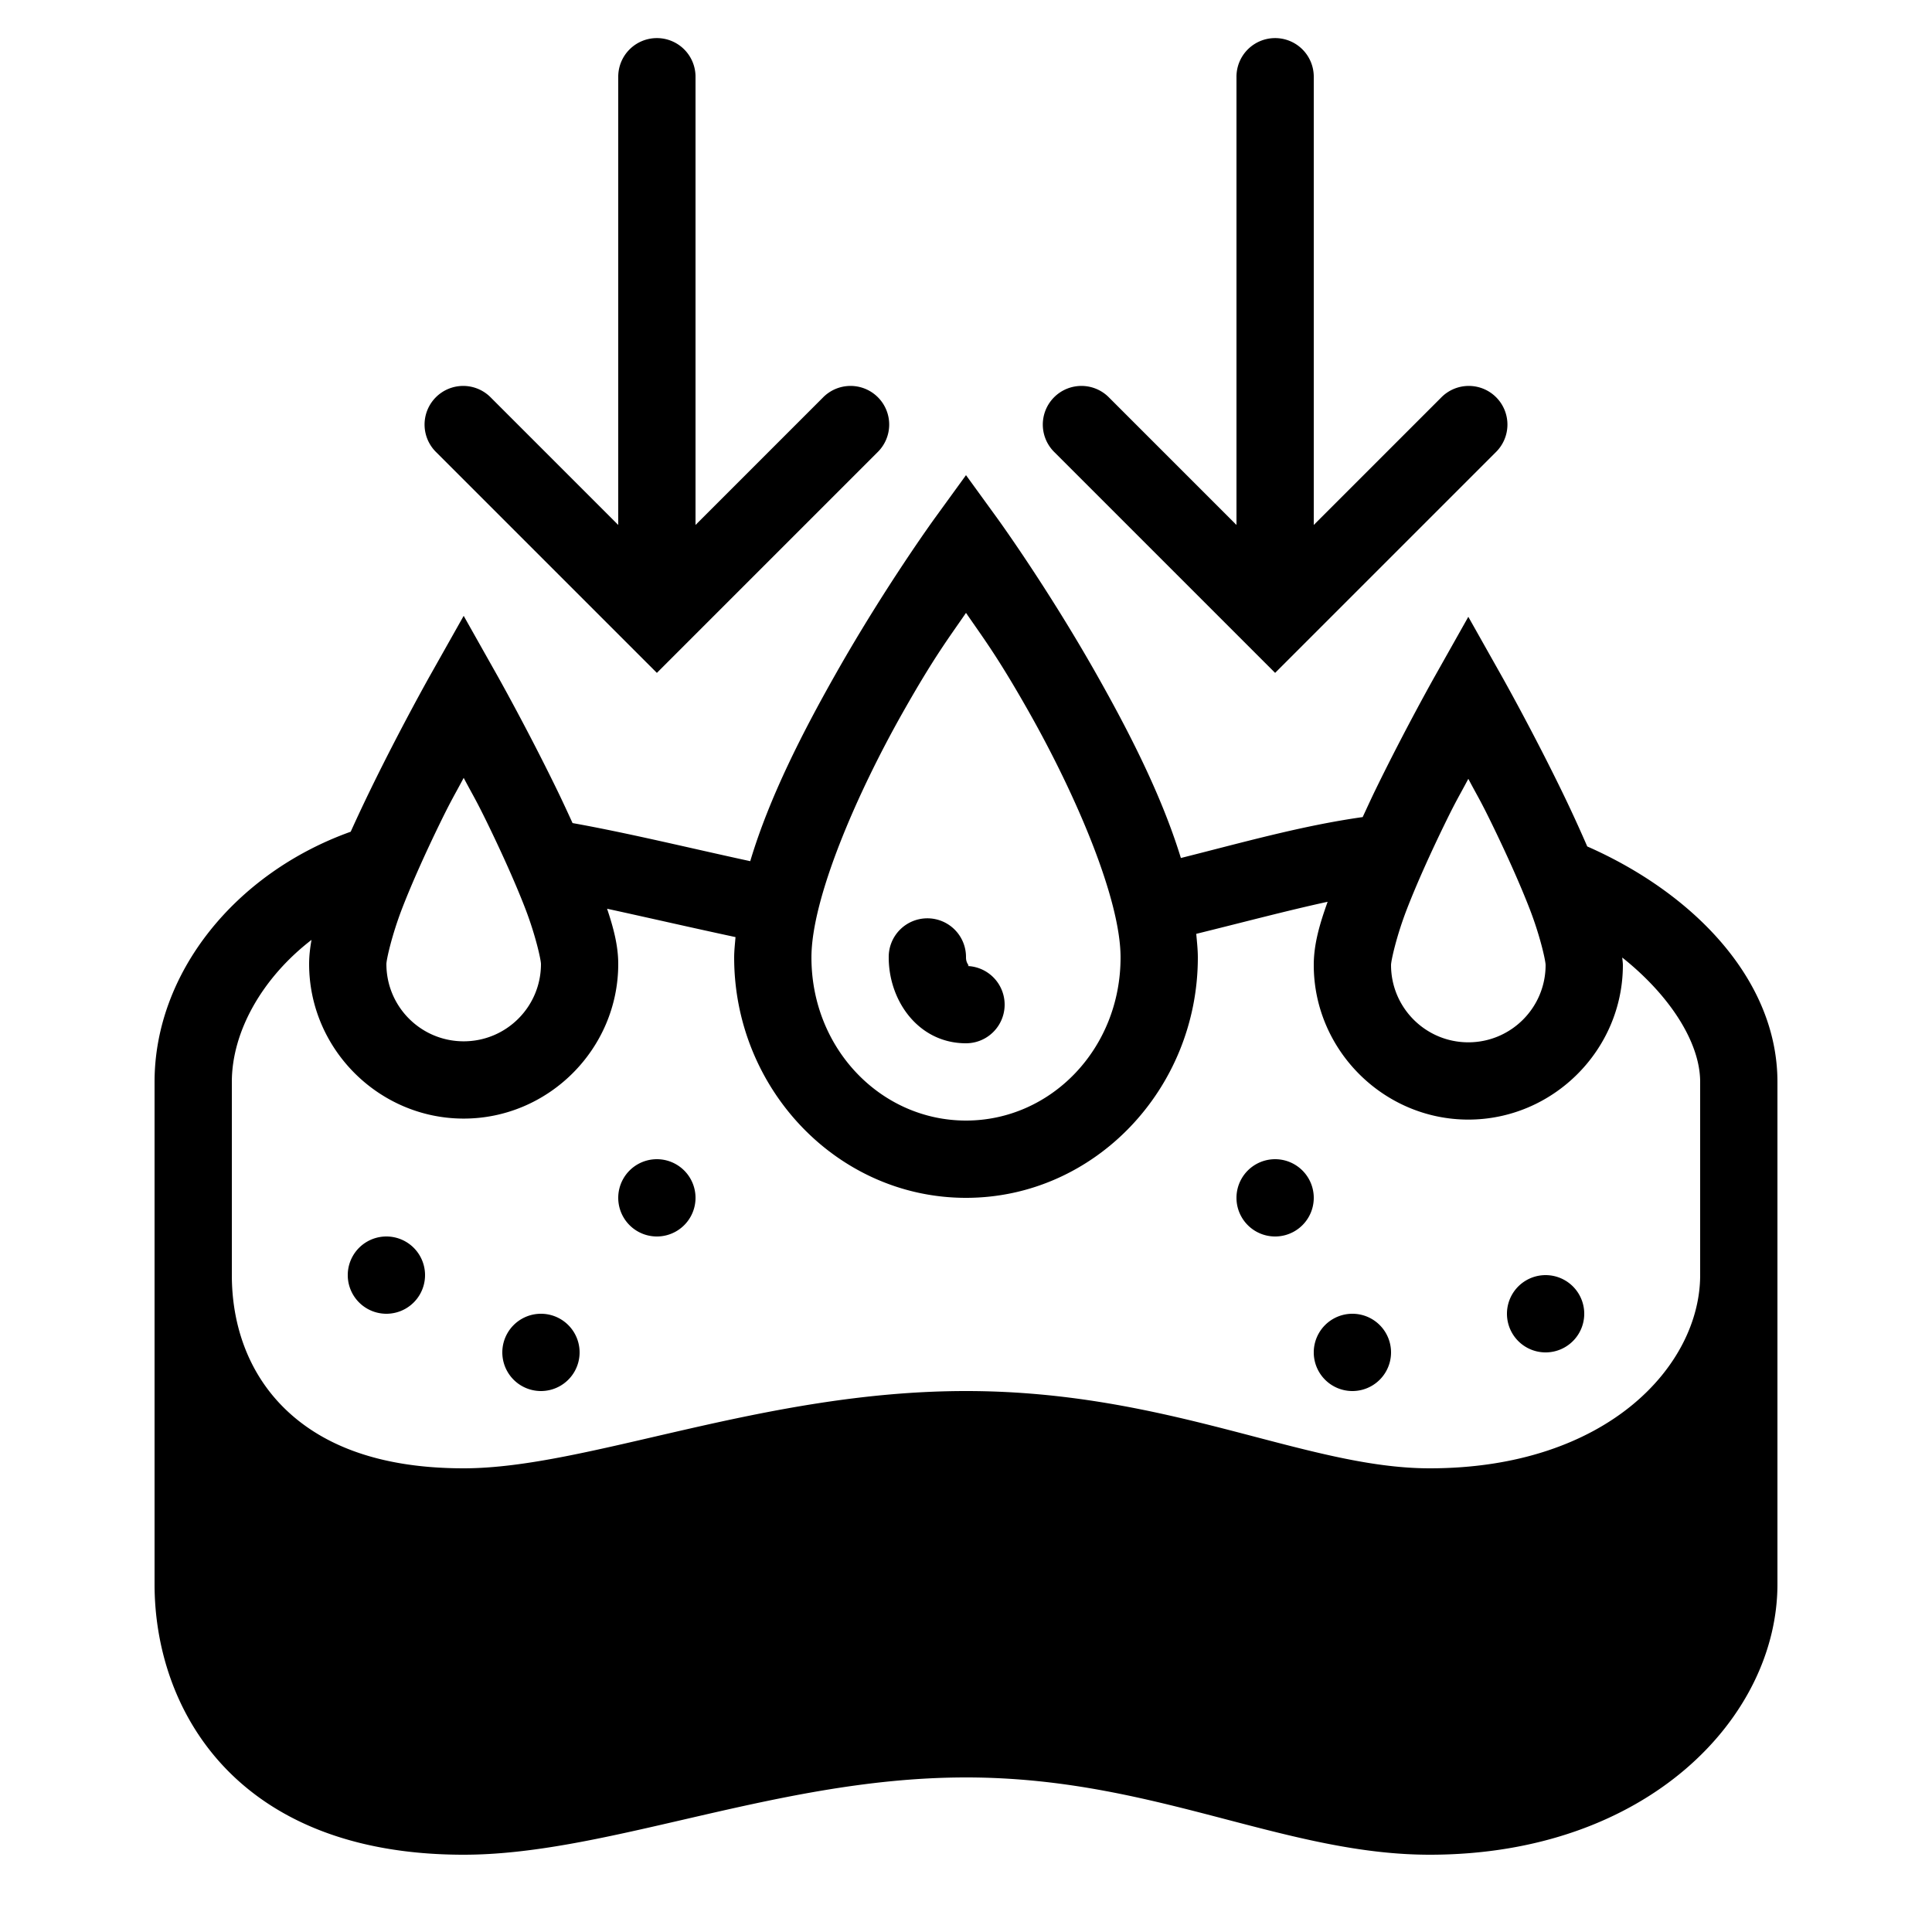 <svg xmlns="http://www.w3.org/2000/svg"  viewBox="0 0 50 50" width="500px" height="500px"><path d="M 16.984 0.986 A 1 1 0 0 0 16 2 L 16 13.586 L 12.707 10.293 A 1 1 0 1 0 11.293 11.707 L 17 17.414 L 22.707 11.707 A 1 1 0 1 0 21.293 10.293 L 18 13.586 L 18 2 A 1 1 0 0 0 16.984 0.986 z M 32.984 0.986 A 1 1 0 0 0 32 2 L 32 13.586 L 28.707 10.293 A 1 1 0 1 0 27.293 11.707 L 33 17.414 L 38.707 11.707 A 1 1 0 1 0 37.293 10.293 L 34 13.586 L 34 2 A 1 1 0 0 0 32.984 0.986 z M 25 12.297 L 24.191 13.412 C 24.191 13.412 22.91 15.176 21.629 17.439 C 20.781 18.937 19.912 20.627 19.416 22.287 C 17.831 21.944 16.294 21.566 14.818 21.301 C 14.68 21 14.541 20.698 14.398 20.406 C 13.633 18.837 12.871 17.484 12.871 17.484 L 12 15.938 L 11.129 17.484 C 11.129 17.484 10.367 18.837 9.602 20.406 C 9.424 20.771 9.246 21.149 9.076 21.525 C 6.085 22.595 4 25.184 4 28 L 4 31 L 4 33 L 4 41 C 4 44.229 6.095 48 12 48 C 13.755 48 15.647 47.563 17.652 47.1 C 19.989 46.56 22.406 46 25 46 C 27.58 46 29.704 46.555 31.758 47.092 C 33.544 47.559 35.231 48 37 48 C 42.634 48 46 44.441 46 41 L 46 33 L 46 31 L 46 28 C 46 25.343 43.811 23.108 41.078 21.906 C 40.862 21.41 40.634 20.912 40.398 20.43 C 39.633 18.861 38.871 17.51 38.871 17.51 L 38 15.963 L 37.129 17.51 C 37.129 17.51 36.367 18.861 35.602 20.43 C 35.488 20.663 35.378 20.906 35.266 21.146 C 33.693 21.368 32.158 21.804 30.561 22.205 C 30.06 20.572 29.205 18.913 28.371 17.439 C 27.09 15.176 25.809 13.412 25.809 13.412 L 25 12.297 z M 25 15.861 C 25.451 16.519 25.814 16.986 26.629 18.426 C 27.848 20.58 29 23.266 29 24.779 C 29 27.145 27.196 29 25 29 C 22.804 29 21 27.145 21 24.779 C 21 23.266 22.152 20.58 23.371 18.426 C 24.186 16.986 24.549 16.519 25 15.861 z M 12 20.131 C 12.251 20.605 12.301 20.666 12.602 21.281 C 12.969 22.034 13.333 22.836 13.598 23.523 C 13.862 24.211 14 24.84 14 24.949 C 14 26.054 13.105 26.949 12 26.949 C 10.895 26.949 10 26.054 10 24.949 C 10 24.84 10.138 24.211 10.402 23.523 C 10.667 22.836 11.031 22.034 11.398 21.281 C 11.699 20.666 11.749 20.605 12 20.131 z M 38 20.156 C 38.251 20.63 38.302 20.692 38.602 21.307 C 38.969 22.06 39.333 22.862 39.598 23.549 C 39.862 24.236 40 24.865 40 24.975 C 40 26.079 39.105 26.975 38 26.975 C 36.895 26.975 36 26.079 36 24.975 C 36 24.865 36.138 24.236 36.402 23.549 C 36.667 22.862 37.031 22.06 37.398 21.307 C 37.698 20.692 37.749 20.63 38 20.156 z M 34.359 23.338 C 34.159 23.897 34 24.425 34 24.975 C 34 27.17 35.805 28.975 38 28.975 C 40.195 28.975 42 27.17 42 24.975 C 42 24.909 41.988 24.846 41.984 24.781 C 43.214 25.759 44 26.979 44 28 L 44 33 C 44 35.333 41.6 38 37 38 C 33.794 38 30.267 36 25 36 C 19.733 36 15.206 38 12 38 C 9.7 38 8.248 37.333 7.332 36.418 C 6.417 35.502 6 34.278 6 33 L 6 28 C 6 26.705 6.779 25.313 8.062 24.324 C 8.025 24.53 8 24.737 8 24.949 C 8 27.145 9.805 28.949 12 28.949 C 14.195 28.949 16 27.145 16 24.949 C 16 24.467 15.873 24 15.711 23.518 C 16.745 23.743 17.869 24.002 19.035 24.252 C 19.021 24.428 19 24.606 19 24.779 C 19 28.18 21.674 31 25 31 C 28.326 31 31 28.18 31 24.779 C 31 24.579 30.977 24.373 30.959 24.168 C 32.172 23.869 33.315 23.565 34.359 23.338 z M 23.984 23.766 A 1 1 0 0 0 23 24.779 C 23 25.903 23.77 27 25 27 A 1 1 0 1 0 25 25 C 25.146 25 25 24.98 25 24.779 A 1 1 0 0 0 23.984 23.766 z M 17 30 A 1 1 0 0 0 17 32 A 1 1 0 0 0 17 30 z M 33 30 A 1 1 0 0 0 33 32 A 1 1 0 0 0 33 30 z M 10 32 A 1 1 0 0 0 10 34 A 1 1 0 0 0 10 32 z M 40 33 A 1 1 0 0 0 40 35 A 1 1 0 0 0 40 33 z M 14 34 A 1 1 0 0 0 14 36 A 1 1 0 0 0 14 34 z M 35 34 A 1 1 0 0 0 35 36 A 1 1 0 0 0 35 34 z"/></svg>
